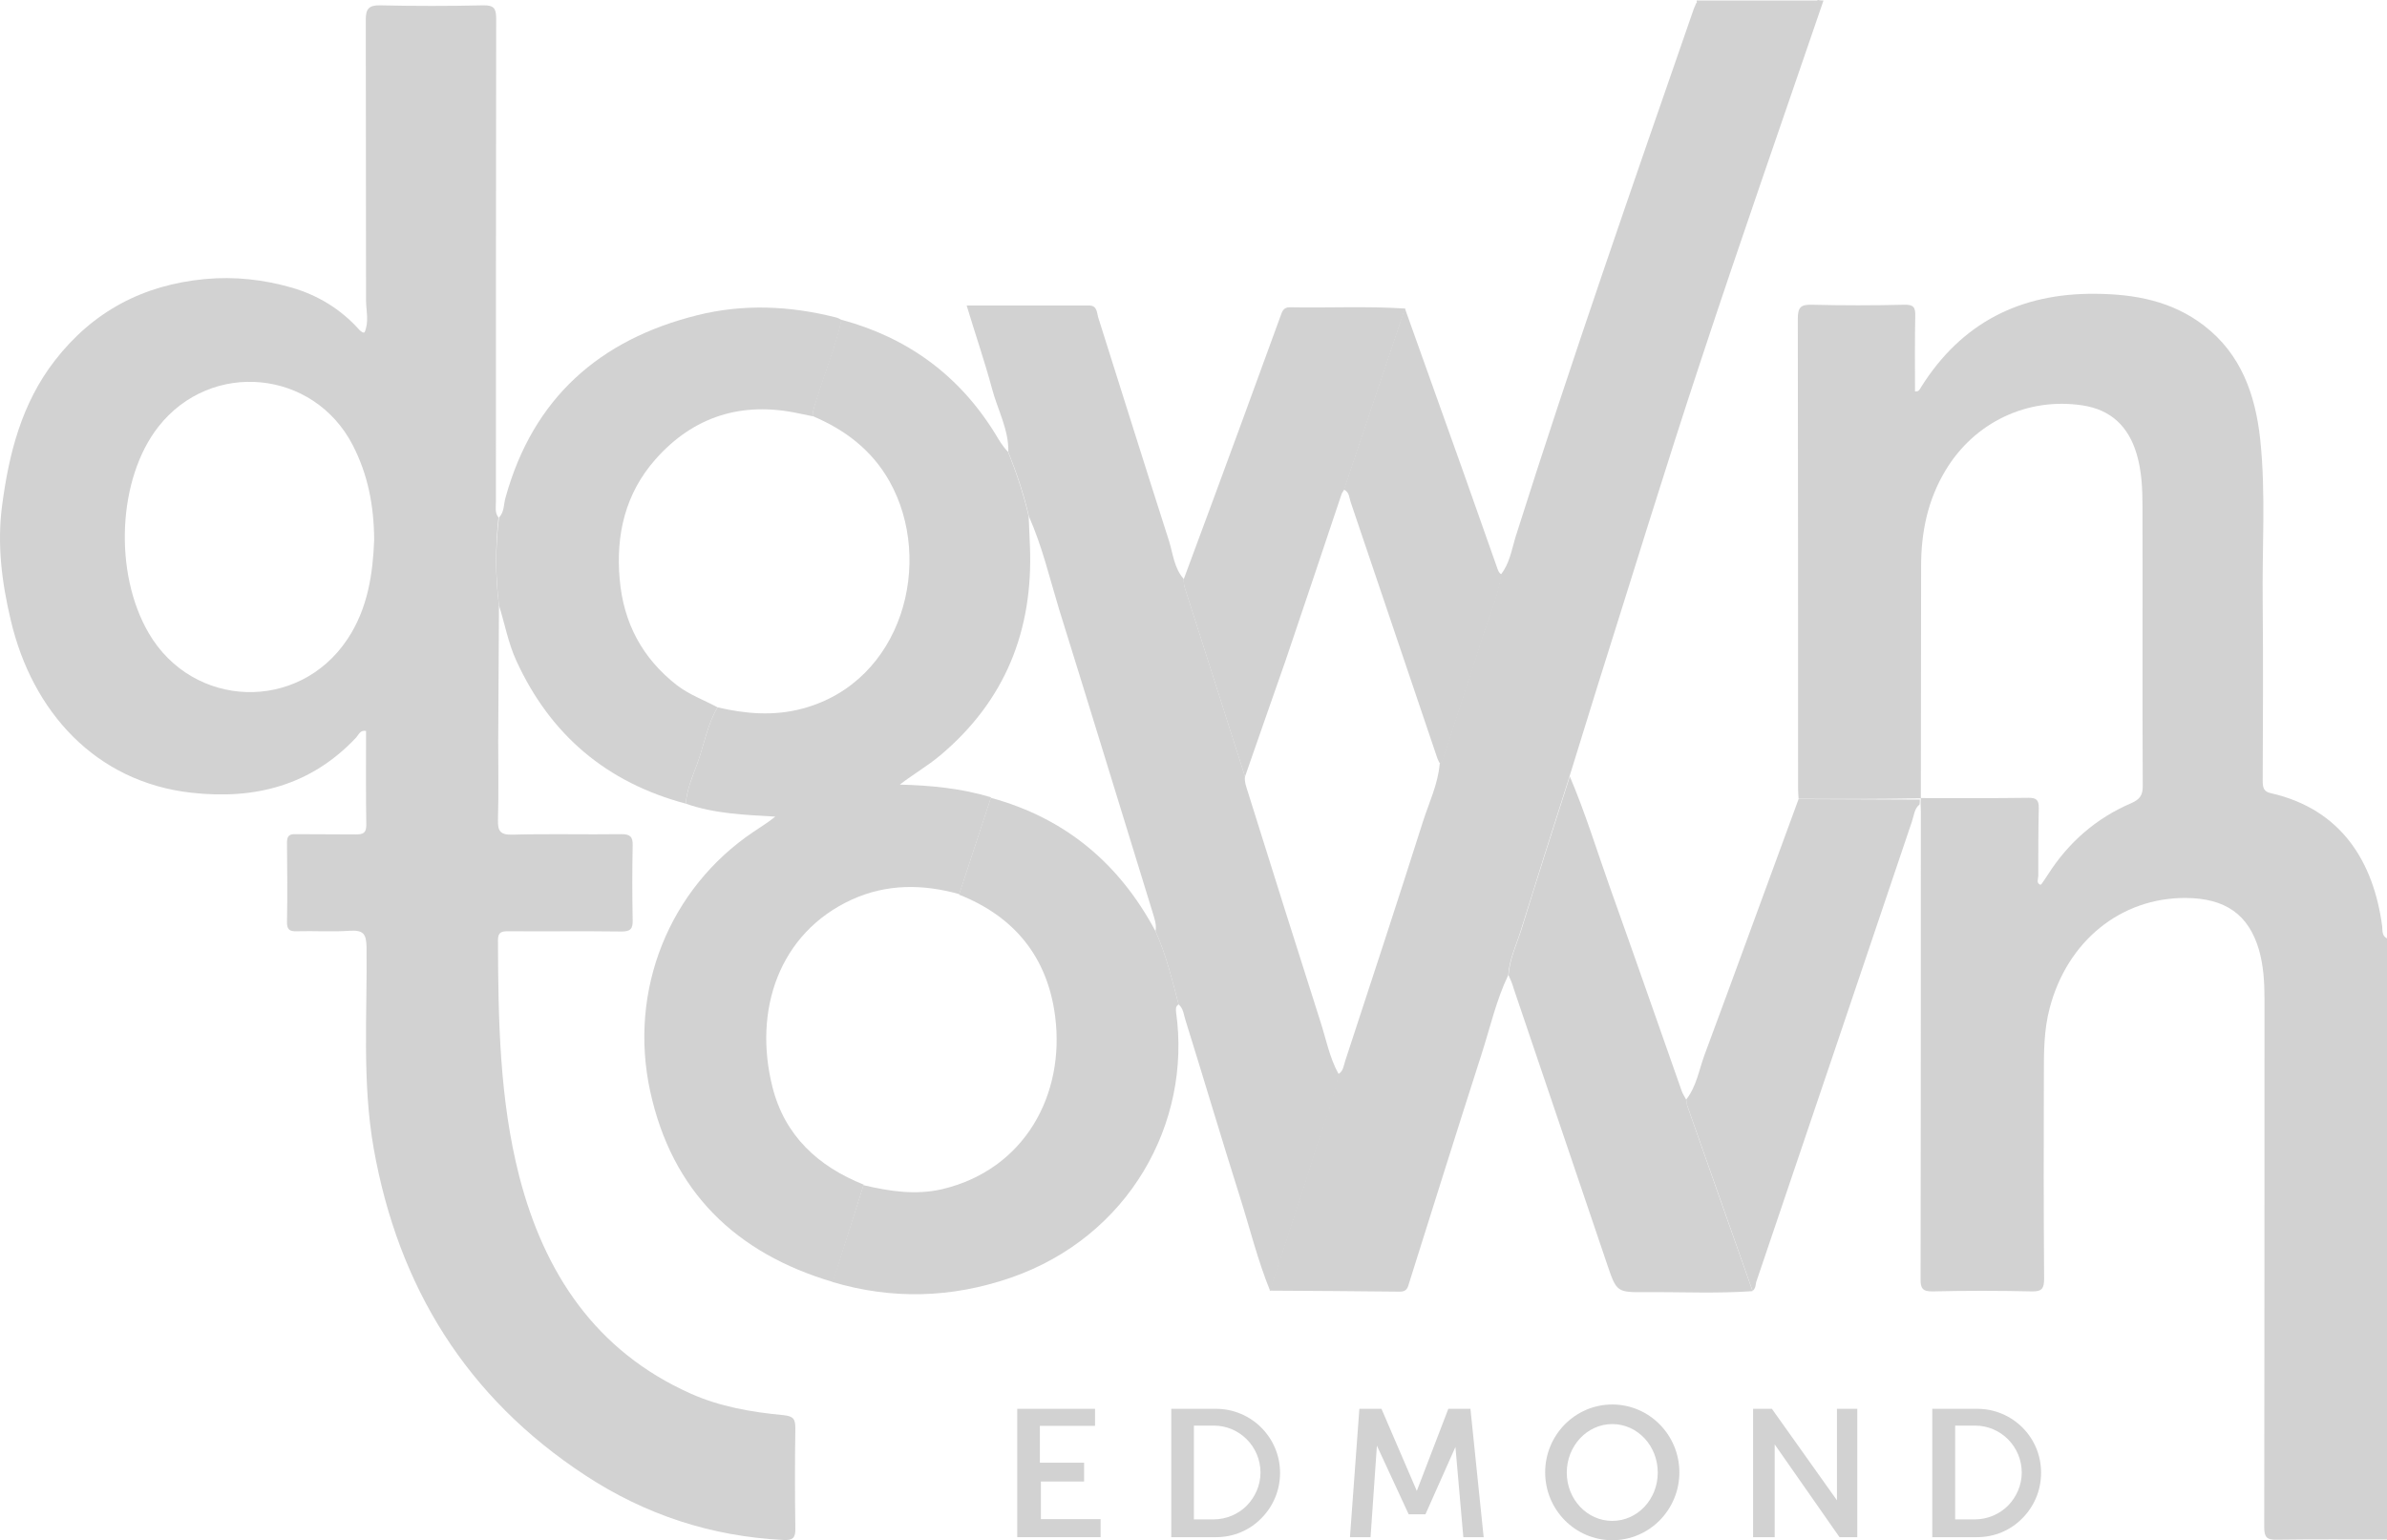 <svg xmlns="http://www.w3.org/2000/svg" xmlns:xlink="http://www.w3.org/1999/xlink" version="1.1" id="Layer_1" x="0px" y="0px" style="enable-background:new 0 0 938.9 605.9;" xml:space="preserve" viewBox="-0.21 -0.2 939.11 606">
<style type="text/css">
	.st0{fill:#d2d2d2;}
	.st1{fill:#d2d2d2;}
	.st2{fill:#d2d2d2;}
	.st3{fill:#d2d2d2;}
	.st4{fill:#d2d2d2;}
	.st5{fill:#d2d2d2;}
	.st6{fill:#d2d2d2;}
	.st7{fill:#d2d2d2;}
</style>
<g>
	<g>
		<path class="st0" d="M707.4,314.1c-0.1-1.5-0.2-3-0.2-4.5c0-61.5,0-123-0.1-184.5c0-4.5,1.3-5.5,5.5-5.4c12.1,0.3,24.3,0.3,36.4,0    c3.6-0.1,4.4,1,4.3,4.4c-0.2,9.9-0.1,19.8-0.1,29.7c1.6,0.2,1.9-0.9,2.4-1.7c15.9-25.3,39-37,68.6-36.7    c15.4,0.1,30.1,2.8,42.7,12.5c14.6,11.2,20.2,27.2,22.1,44.6c2.3,21.5,0.7,43.2,1,64.7c0.2,23.3,0.1,46.5,0,69.8    c0,2.6,0.3,4.3,3.3,4.9c27.6,6.3,40.3,26.9,43.7,52.3c0.2,1.7-0.2,3.8,1.9,4.8c0,78.8,0,157.7,0,236.5c-14.5,0-29-0.1-43.4,0.1    c-3.9,0.1-4.9-1-4.9-4.9c0.1-69.4,0.1-138.7,0.1-208.1c0-6.5-0.4-12.9-2.2-19.2c-4.1-13.8-13.2-20.2-28.8-20.3    c-25.6-0.1-46.6,17-53.5,43.3c-2.3,8.6-2.3,17.4-2.3,26.2c-0.1,26.8-0.1,53.6,0.1,80.3c0,3.8-0.8,5.1-4.9,5c-13-0.3-26-0.3-38.9,0    c-4,0.1-4.9-1.2-4.8-5c0.1-61.2,0.1-122.4,0.1-183.6c0-1.2-0.1-2.3-0.1-3.5c0-0.7,0-1.3,0.1-2c14.1,0,28.3,0.1,42.4-0.1    c3,0,4,0.8,4,3.9c-0.2,9-0.2,17.9-0.2,26.9c0,1.1-0.9,2.7,0.8,3.4c0.2-0.1,0.4-0.1,0.5-0.3c0.8-1.2,1.7-2.4,2.5-3.7    c8.1-12.7,19-22.2,32.8-28.1c3.4-1.5,4.6-3.2,4.5-7c-0.2-36.6,0-73.2-0.1-109.7c0-7-0.3-14-2.3-20.7    c-3.2-10.8-10.1-17.4-21.3-19.1c-21.7-3.3-42.6,6.7-53.9,25.6c-7,11.6-9.6,24.3-9.6,37.7c-0.1,30.4,0,60.8-0.1,91.3    C739.3,314.2,723.3,314.2,707.4,314.1z"/>
		<path class="st1" d="M717.2,0c-16.1,47.1-32.6,94.2-48.2,141.5c-14.1,42.6-27.2,85.5-40.7,128.2c-3.7,11.8-7.3,23.7-11,35.5    c-6.4,20-12.8,40.1-19,60.1c-1.8,6-4.7,11.7-5.1,18.1c-4.8,10-7.2,20.9-10.6,31.4c-9.6,29.8-18.9,59.6-28.3,89.4    c-0.6,1.9-0.8,3.8-3.7,3.8c-17.1-0.2-34.2-0.3-51.3-0.4c6.5-19.8,13.1-39.6,19.3-59.6c2.7-8.5,6.1-16.8,7.7-25.6    c2-1.1,2.1-3.3,2.7-5.1c10.3-31.4,20.6-62.7,30.6-94.2c2.4-7.5,5.9-14.7,6.6-22.7c1.3-1.2,1.5-2.9,2-4.5    c4.8-14.6,9.6-29.3,14.3-44c2.7-8.7,6.5-17,7.8-26.1c3.4-4.3,4.2-9.6,5.7-14.6c22.1-69.8,46.2-138.8,70.2-208    c0.3-0.8,0.7-1.5,1-2.3c14.2,0,28.5,0,42.7-0.1c1.7,0,3.7,0.7,5.1-1C715.9,0,716.5,0,717.2,0z"/>
		<path class="st2" d="M715.2,0c-1.5,1.6-3.4,1-5.1,1C695.8,1,681.6,1,667.4,1c0-0.3-0.1-0.7-0.1-1C683.3,0,699.2,0,715.2,0z"/>
		<path class="st3" d="M196.1,238c-0.1,17.8-0.2,35.6-0.3,53.4c0,10.3,0.2,20.6-0.1,30.9c-0.1,4.4,0.8,6,5.6,5.9    c14.3-0.4,28.6,0,42.9-0.2c3.4,0,4.6,0.9,4.5,4.4c-0.2,9.8-0.2,19.6,0,29.4c0.1,3.5-0.9,4.5-4.4,4.5c-14.8-0.2-29.6,0-44.4-0.1    c-2.7,0-4.2,0.2-4.2,3.6c0.1,31.2,0.6,62.6,8.4,92.9c9.8,37.9,30,68.7,67.4,85.4c11.6,5.2,24,7.3,36.6,8.5    c3.8,0.4,4.6,1.5,4.6,5.1c-0.2,13.1-0.2,26.3,0,39.4c0.1,3.8-1,4.8-4.7,4.6c-28.3-1.4-54.3-9.9-77.9-25.4    c-46.7-30.6-73.6-74.1-83.3-128.7c-4.6-26.2-2.5-52.7-2.8-79.1c-0.1-5.2-1.2-6.8-6.5-6.5c-7,0.5-14,0-21,0.2    c-2.7,0.1-3.8-0.6-3.8-3.5c0.2-10.5,0.1-21,0-31.4c0-2.7,1-3.4,3.5-3.3c7.8,0.1,15.6,0,23.5,0.1c2.8,0,4.2-0.4,4.2-3.7    c-0.2-12.3-0.1-24.6-0.1-37c-2.3-0.5-2.9,1.5-3.9,2.6c-17.7,18.8-39.7,24.5-64.8,21.7c-37.7-4.2-62.7-31.9-71.1-68    c-3.5-14.7-5.4-29.7-3.4-44.9c2.7-20.6,7.7-40.3,20.8-57.2c15-19.3,34.7-29.7,59-32c11.8-1.1,23.1,0.2,34.3,3.4    c10.2,3,19.1,8.4,26.3,16.4c0.4,0.5,1,0.9,1.5,1.2c0.1,0.1,0.3,0,0.7,0c1.8-4,0.7-8.2,0.6-12.3c-0.1-36.9,0-73.8-0.1-110.8    c0-4.2,1.2-5.7,5.7-5.6c13.5,0.3,27,0.3,40.4,0c4.2-0.1,5.2,1.1,5.2,5.2c-0.1,63.4-0.1,126.7-0.1,190.1c0,2.1-0.5,4.3,1,6.2    C194.7,214.9,194.6,226.5,196.1,238z M147,212.2c-0.1-13.9-2.6-25.9-8.4-37.2c-15.4-29.9-55.8-33.7-76.5-7.3    c-16,20.4-17.7,57.4-3.8,81.2c17.4,29.8,58.9,31.2,78.1,2.5C144.6,239.2,146.5,225.2,147,212.2z"/>
		<path class="st4" d="M327.5,504.2c-38.3-11.3-63.3-35.6-71.9-75c-8.7-39.9,7.6-79.9,40.6-102.1c2.8-1.9,5.8-3.7,8.6-6    c-12-0.7-23.8-1.1-35.2-5.1c0.4-5.5,2.6-10.6,4.5-15.7c2.7-7.4,3.9-15.3,8-22.2c11.1,2.6,22.2,3.5,33.4,0.5    c39.4-10.5,52-57.9,34.2-89.5c-6.9-12.2-17.4-20.2-30.2-25.6c0-2.5,1-4.8,1.7-7.2c3.1-10.2,7.3-20.2,9.6-30.7    c26,7,46.3,21.8,60.5,44.8c1.5,2.5,3,5.1,5.1,7.2c3.3,8.3,6.1,16.7,8.1,25.3c0.2,4,0.3,8,0.5,11.9c1.3,33-9.7,60.7-35.3,82.2    c-5,4.2-10.6,7.4-15.9,11.5c12.3,0.3,24.3,1.5,35.9,5c-4.2,12.7-8.3,25.4-12.5,38.1c-14.3-4-28.5-4.1-42.2,2.1    c-28.9,13.2-38.9,43.8-31.3,73.8c4.8,19.1,17.9,31.2,35.9,38.4C335.6,478.8,331.5,491.5,327.5,504.2z"/>
		<path class="st5" d="M404.6,203c-2-8.7-4.8-17.1-8.1-25.3c0.2-8.9-4.2-16.6-6.4-24.9c-2.9-10.8-6.6-21.5-10-32.8    c16.4,0,32.3,0,48.2,0c3.1,0,3,2.7,3.5,4.5c9.3,29.4,18.5,58.8,27.9,88.1c1.6,5.1,2,10.7,5.8,15c0.1,1,0,2,0.3,3    c7.9,24.9,15.9,49.8,23.8,74.7c-0.3,2.2,0.6,4.3,1.2,6.3c9.4,30,18.8,59.9,28.4,89.9c2.3,7,3.6,14.4,7.3,21    c-1.5,8.9-5,17.1-7.7,25.6c-6.2,19.9-12.8,39.7-19.3,59.6c-4.9-12-8-24.7-11.9-37c-7.3-23.1-14.2-46.4-21.4-69.5    c-0.7-2.1-0.8-4.6-2.7-6.2c-2.6-9.7-4.9-19.6-9.1-28.8c0.5-2.6-0.4-4.9-1.1-7.3c-12.3-39.9-24.5-79.8-36.9-119.6    C412.7,227.1,409.8,214.7,404.6,203z"/>
		<path class="st0" d="M454.4,366.2c4.2,9.2,6.5,19,9.1,28.8c-1.3,0.7-1.1,2-1,3.1c6.1,43.4-18.4,88.4-65.3,104.5    c-23,7.9-46.4,8.6-69.9,1.6c4.1-12.7,8.2-25.4,12.2-38.1c10.2,2.4,20.4,4,30.9,1.6c32.6-7.7,48.5-37.3,44.5-68.1    c-3-23.2-16-39.2-37.8-47.8c4.2-12.7,8.3-25.4,12.5-38.1C419,321.7,440.2,339.6,454.4,366.2z"/>
		<path class="st0" d="M282.1,278.1c-4.1,6.9-5.3,14.8-8,22.2c-1.9,5.1-4.1,10.1-4.5,15.7c-31.1-8.3-53.3-27-66.7-56.3    c-3.2-7-4.5-14.5-6.8-21.7c-1.4-11.5-1.4-23.1,0-34.6c2.2-2.2,1.8-5.3,2.6-7.9c10.8-39,36.9-62.1,75.5-71.7    c18.1-4.5,36.4-3.7,54.5,0.9c0.8,0.2,1.5,0.6,2.2,1c-2.3,10.5-6.4,20.4-9.6,30.7c-0.7,2.4-1.8,4.6-1.7,7.2    c-1.9-0.4-3.9-0.8-5.8-1.2c-22.2-4.7-41.2,1.2-56.2,18.2c-11.8,13.4-15.6,29.6-14,47.2c1.5,17.1,8.9,31,22.5,41.6    C270.9,273.1,276.7,275.2,282.1,278.1z"/>
		<path class="st6" d="M593.3,383.5c0.4-6.4,3.2-12.1,5.1-18.1c6.2-20.1,12.6-40.1,19-60.1c6.1,14.3,10.6,29.1,15.8,43.7    c9.5,26.6,18.8,53.3,28.2,80c0.4,1.2,1.2,2.3,1.8,3.5c0.1,0.8,0.2,1.7,0.4,2.4c8.5,24.3,17.1,48.6,25.7,72.9    c-13.9,1-27.9,0.3-41.9,0.4c-11.5,0.1-11.6,0-15.3-10.9c-12.3-36.2-24.5-72.4-36.8-108.6C594.8,386.8,594,385.1,593.3,383.5z"/>
		<path class="st2" d="M689.3,507.7c-8.6-24.3-17.1-48.6-25.7-72.9c-0.3-0.8-0.3-1.6-0.4-2.4c4-5.1,5-11.5,7.1-17.3    c12.5-33.6,24.7-67.3,37.1-100.9c15.9,0.1,31.9,0.1,47.8,0.2c0,0-0.1-0.1-0.1-0.1c0,0.7,0,1.3-0.1,2c-2.1,1.7-2.2,4.4-3,6.7    c-20.4,60.4-40.8,120.9-61.3,181.3C690.5,505.3,690.5,506.8,689.3,507.7z"/>
		<path class="st1" d="M489.6,305.4c-7.9-24.9-15.9-49.8-23.8-74.7c-0.3-0.9-0.2-2-0.3-3c7.7-20.7,15.3-41.3,22.9-62    c5.1-13.9,10.1-27.7,15.2-41.6c0.6-1.7,1.1-3.4,3.6-3.4c15.1,0.3,30.3-0.5,45.4,0.5c-8,23.8-16,47.5-24,71.3    c-0.3,0.6-0.8,1.1-1,1.7c-7.3,21.8-14.6,43.6-22,65.4C500.3,274.8,494.9,290.1,489.6,305.4z"/>
		<path class="st5" d="M528.5,192.4c8-23.8,16-47.5,24-71.3c7.7,21.5,15.3,42.9,23,64.4c4.4,12.5,8.8,25,13.2,37.4    c0.4,1.1,0.7,2.3,1.8,2.9c-1.3,9.1-5.1,17.5-7.8,26.1c-4.6,14.7-9.5,29.3-14.3,44c-0.5,1.5-0.6,3.3-2,4.5    c-0.4-0.7-0.8-1.4-1.1-2.2c-11.4-33.6-22.7-67.2-34.1-100.8C530.6,195.7,530.7,193.4,528.5,192.4z"/>
	</g>
	<g>
		<polygon class="st7" points="400,554.1 400,604.6 432.8,604.6 432.8,597.5 409.3,597.5 409.3,582.7 426.3,582.7 426.3,575.3     408.9,575.3 408.9,560.8 430.6,560.8 430.6,554.1   "/>
		<path class="st7" d="M478.2,554.1h-17.6v50.5h17.6c7,0,13.3-2.8,17.8-7.4c4.6-4.6,7.4-10.9,7.4-17.9    C503.4,565.4,492.1,554.1,478.2,554.1z M490.3,592.2c-3.3,3.3-8,5.4-13,5.4h-7.8v-36.9h7.8c10.2,0,18.4,8.3,18.4,18.5    C495.7,584.2,493.6,588.8,490.3,592.2z"/>
		<path class="st7" d="M634.1,552.4c-14.6,0-26.4,12-26.4,26.7s11.8,26.7,26.4,26.7s26.4-12,26.4-26.7S648.7,552.4,634.1,552.4z     M634.1,598.2c-9.9,0-17.9-8.5-17.9-19c0-10.5,8-19.1,17.9-19.1c9.9,0,17.9,8.5,17.9,19.1C652,589.7,644,598.2,634.1,598.2z"/>
		<path class="st7" d="M777.7,554.1H760v50.5h17.6c7,0,13.3-2.8,17.8-7.4c4.6-4.6,7.4-10.9,7.4-17.9    C802.9,565.4,791.6,554.1,777.7,554.1z M789.8,592.2c-3.3,3.3-8,5.4-13,5.4h-7.8v-36.9h7.8c10.2,0,18.4,8.3,18.4,18.5    C795.2,584.2,793.1,588.8,789.8,592.2z"/>
		<polygon class="st7" points="530.9,604.6 534.6,554.1 543.3,554.1 557.2,586.4 569.6,554.1 578.3,554.1 583.5,604.6 575.5,604.6     572.4,569.1 560.6,595.6 554,595.6 541.5,568.6 539,604.6   "/>
		<polygon class="st7" points="689.5,604.6 689.5,554.1 696.9,554.1 722.5,590.1 722.5,554.1 730.5,554.1 730.5,604.6 723.5,604.6     698,568.1 698,604.6   "/>
	</g>
</g>
</svg>